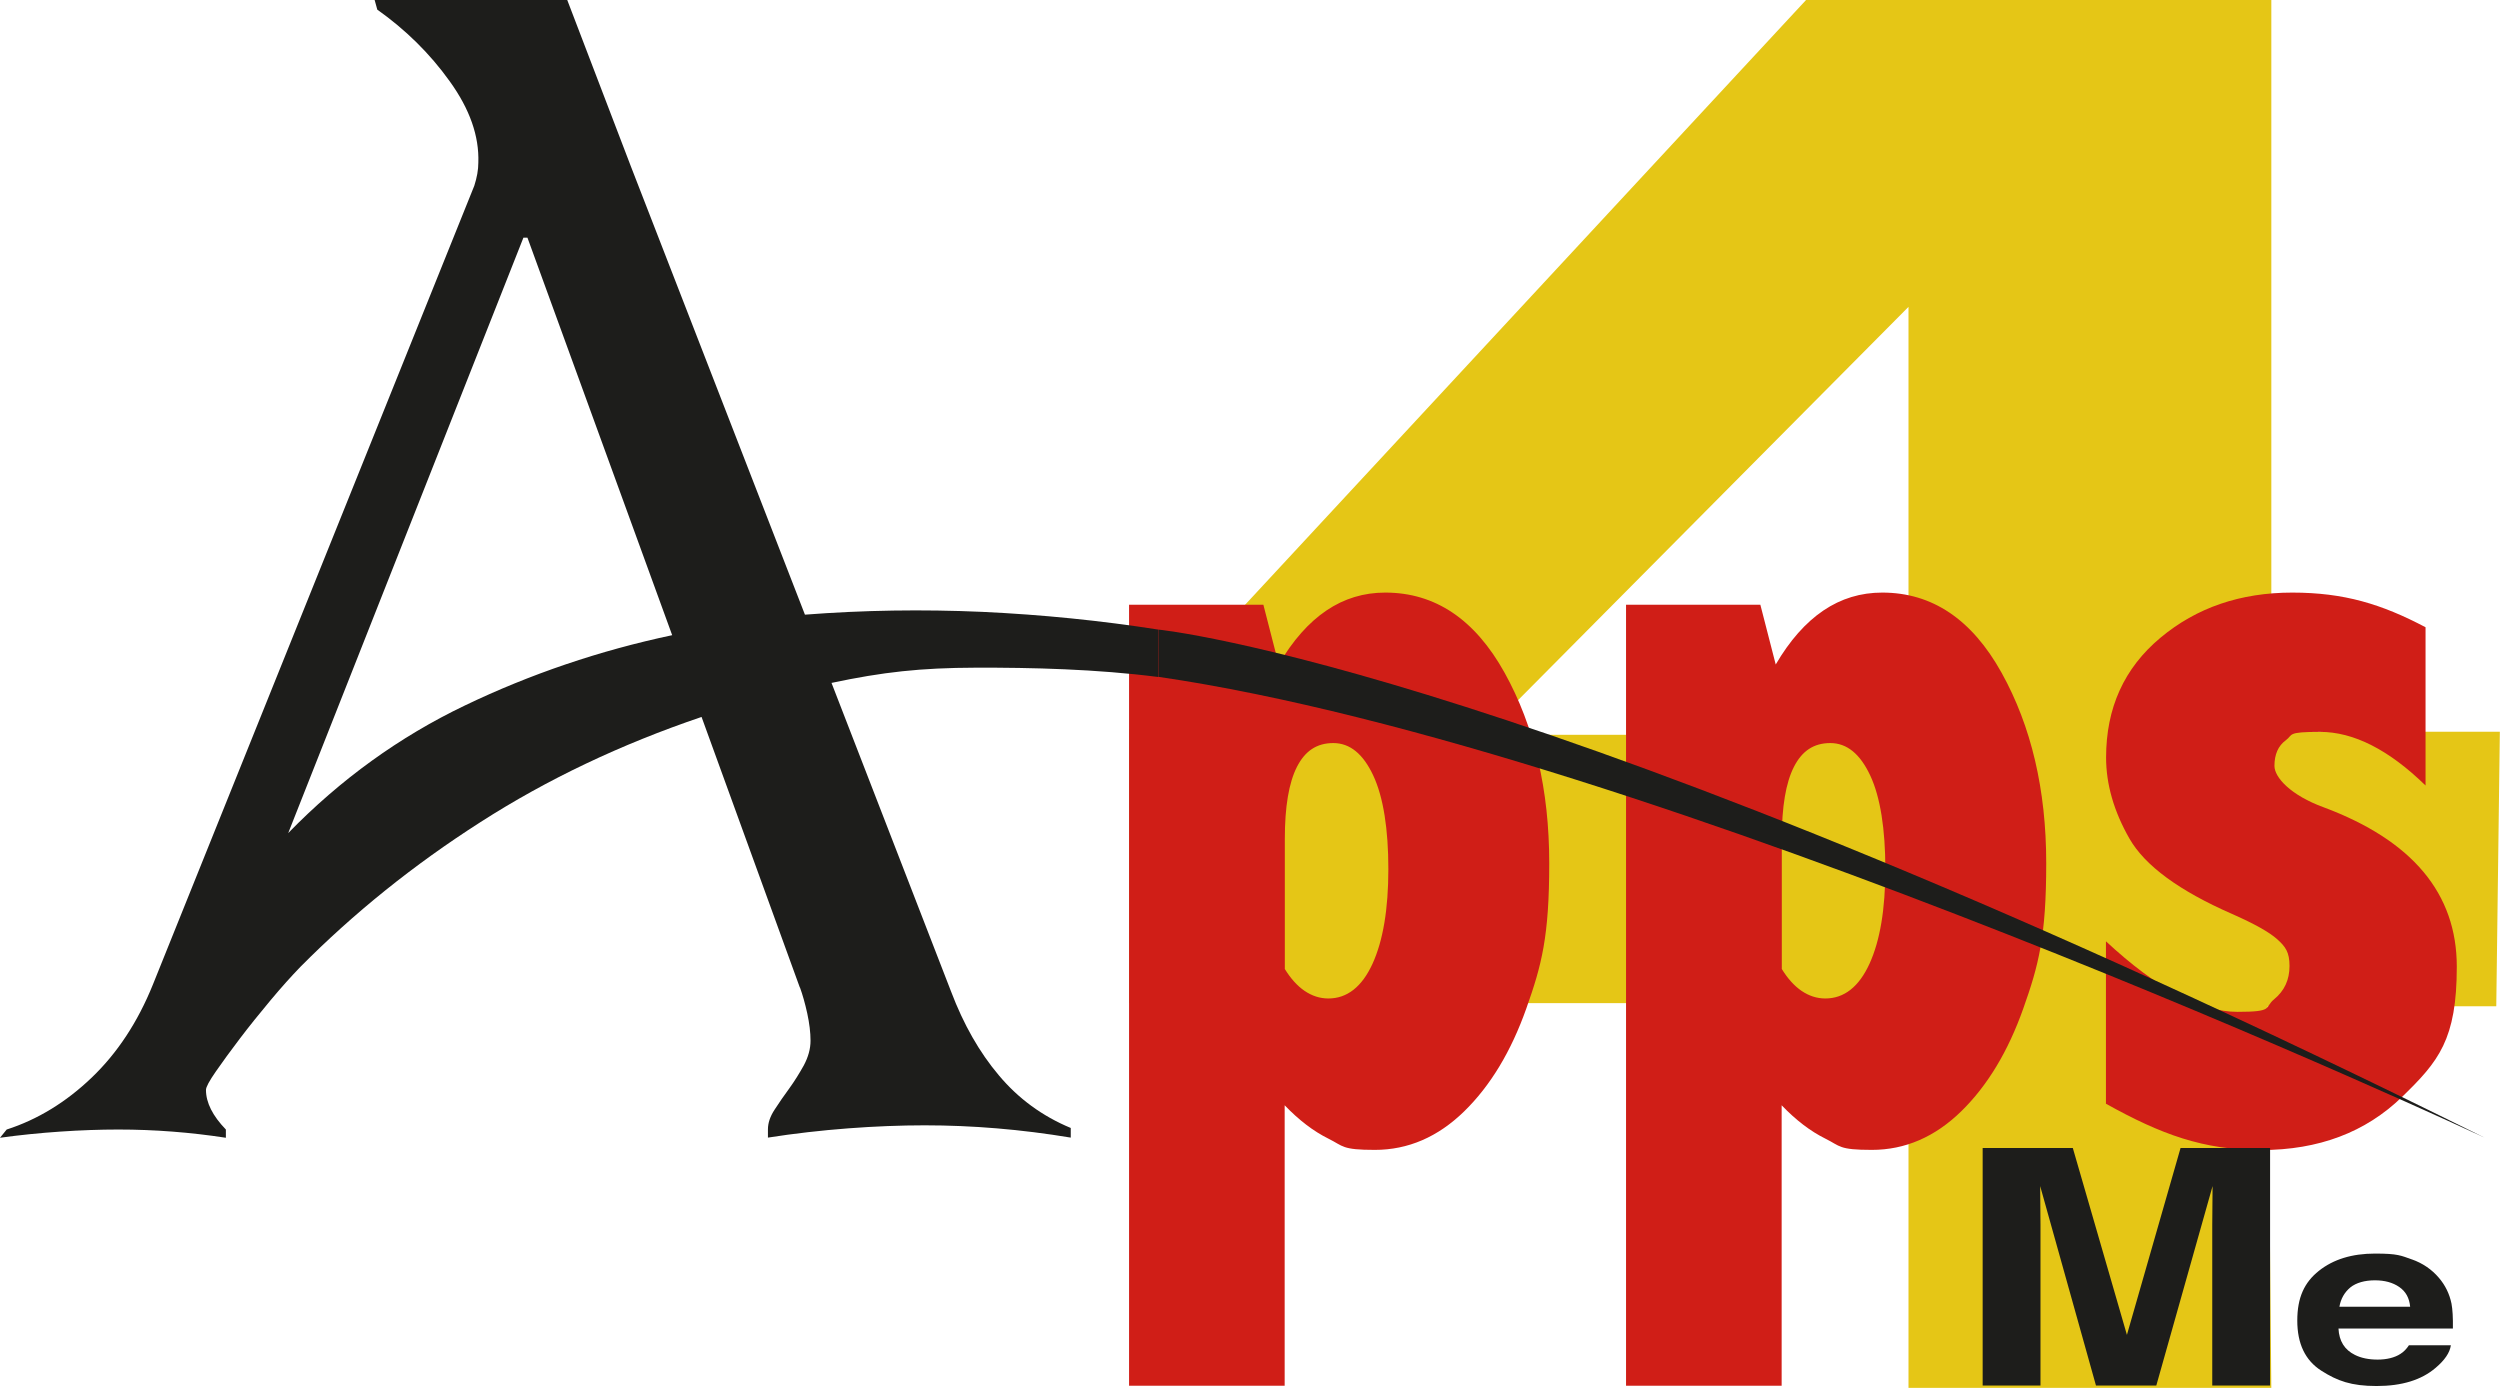 <?xml version="1.0" encoding="UTF-8"?>
<svg id="Schwarz" xmlns="http://www.w3.org/2000/svg" version="1.1" viewBox="0 0 1608.2 893.1">
  <!-- Generator: Adobe Illustrator 29.3.1, SVG Export Plug-In . SVG Version: 2.1.0 Build 151)  -->
  <defs>
    <style>
      .st0 {
        fill: #e5c616;
      }

      .st1 {
        fill: #1d1d1b;
      }

      .st2 {
        fill: #d01e17;
      }
    </style>
  </defs>
  <path class="st0" d="M1161.8,0h299.3v470.7h147l-2.3,176.6h-147l2.3,245.5h-233.4v-247.5h-501.3v-175.9L1161.8,0ZM1227.7,197.4l-273.3,275.3h273.3V197.4Z"/>
  <path class="st2" d="M822.5,427.6c9.1-15.6,19.4-27.2,30.8-34.9,11.4-7.7,24-11.5,37.8-11.5,32.1,0,57.7,17.2,76.8,51.6,19.1,34.4,28.7,75.2,28.7,122.5s-4.9,65.6-14.7,93.3c-9.8,27.7-23.1,49.8-40,66.3s-36.1,24.8-57.5,24.8-20.1-2.4-29.8-7.2c-9.7-4.8-19.1-12-28.2-21.5v180.4h-100.1v-502.4h86.4l9.9,38.5h0ZM826.4,623.2c3.8,6.2,8.1,11,12.8,14.2,4.7,3.2,9.8,4.9,15.3,4.9,12.1,0,21.6-7.5,28.4-22.3,6.8-14.9,10.2-35.2,10.2-60.9s-3.2-46.3-9.7-60.2c-6.5-13.9-15-20.9-25.7-20.9s-18.2,5.1-23.4,15.3c-5.2,10.2-7.8,25.6-7.8,46.3v83.6h0Z"/>
  <path class="st2" d="M1142.2,427.6c9.1-15.6,19.4-27.2,30.8-34.9s24-11.5,37.8-11.5c32.1,0,57.7,17.2,76.8,51.6,19.1,34.4,28.7,75.2,28.7,122.5s-4.9,65.6-14.7,93.3c-9.8,27.7-23.1,49.8-40,66.3s-36.1,24.8-57.5,24.8-20.1-2.4-29.8-7.2c-9.7-4.8-19.1-12-28.2-21.5v180.4h-100.1v-502.4h86.4l9.9,38.5h0ZM1146.1,623.2c3.8,6.2,8.1,11,12.8,14.2,4.7,3.2,9.8,4.9,15.3,4.9,12.1,0,21.6-7.5,28.4-22.3,6.8-14.9,10.2-35.2,10.2-60.9s-3.2-46.3-9.7-60.2c-6.5-13.9-15-20.9-25.7-20.9s-18.2,5.1-23.4,15.3c-5.2,10.2-7.8,25.6-7.8,46.3v83.6h0Z"/>
  <path class="st2" d="M1354.8,605.6c32.5,30.2,60.7,45.3,84.5,45.3s17-2.7,23.6-8.1c6.6-5.4,9.9-12.5,9.9-21.4s-2.6-12.4-7.8-17.1c-5.2-4.7-14.9-10.1-29.2-16.4-34-14.9-56-31-66-48.5s-15-34.9-15-52.1c0-31.9,11.6-57.5,34.9-77s51.6-29.1,84.9-29.1,57.5,7.4,85.7,22.3v101.8c-23.6-23-46.2-34.5-67.9-34.5s-17.1,1.8-22,5.4c-4.9,3.6-7.3,9.1-7.3,16.5s10.5,18.9,31.6,26.6c57.2,21.3,85.7,55.5,85.7,102.5s-11.7,61-35.2,83.8c-23.5,22.8-53.7,34.2-90.7,34.2s-64.3-10-99.8-29.8v-104.3Z"/>
  <path class="st1" d="M1551.4,810.1c7.1,2.5,12.9,6.5,17.5,11.9,4.1,4.8,6.8,10.3,8.1,16.6.7,3.7,1,9,.9,16h-73.6c.4,8.1,3.9,13.7,10.6,17,4,2,8.9,3,14.6,3s10.9-1.2,14.7-3.7c2.1-1.3,3.9-3.2,5.4-5.5h27c-.7,4.8-4,9.6-9.8,14.5-9.1,7.8-21.7,11.7-38,11.7s-25.3-3.3-35.6-9.9c-10.3-6.6-15.4-17.3-15.4-32.2s4.6-24.6,13.9-32,21.3-11.1,36.1-11.1,16.7,1.3,23.8,3.8h0ZM1511.9,828.2c-3.7,3.1-6.1,7.2-7,12.4h45.5c-.5-5.6-2.8-9.8-7-12.7-4.2-2.9-9.4-4.3-15.7-4.3s-12,1.5-15.8,4.6h0Z"/>
  <path class="st1" d="M1402.9,738.5h57.4v152.8h-37.2v-103.4c0-3,0-7.1.1-12.5,0-5.4.1-9.5.1-12.4l-36.2,128.3h-38.8l-35.9-128.3c0,2.9,0,7,.1,12.4s.1,9.5.1,12.5v103.4h-37.2v-152.8h58l34.8,120.2,34.5-120.2h0Z"/>
  <path class="st1" d="M745.2,405s243.1,23.8,853,326.8c0,0-534.1-249.9-853-296.4v-30.5h0Z"/>
  <path class="st1" d="M514.5,635.2l-63.2-174c-51.9,17.6-99.3,40.1-142.3,67.7-43,27.5-81.6,58.6-115.8,93.1-5.7,5.9-12.1,13-19.2,21.5-7.1,8.5-13.7,16.7-19.7,24.6s-11.1,14.9-15.4,21.1c-4.3,6.2-6.4,10.1-6.4,11.9,0,8.2,4.3,16.7,12.8,25.5v5.3c-22.8-3.5-45.9-5.3-69.2-5.3s-51,1.8-76.1,5.3l4.3-5.3c19.9-6.4,38.2-17.6,54.7-33.4,16.5-15.8,29.6-35.7,39.3-59.7L305.1,119.5c1.7-5.3,2.6-10.2,2.6-14.9.6-17-5.5-34.4-18.4-52.3-12.8-17.9-28.4-33.2-46.6-46.1L241,0h123.9l41,107.2,111.9,288.2c37.6-2.9,75.6-3.5,114.1-1.8,38.5,1.8,76.2,5.6,113.2,11.4v30.5c-39.7-5.1-81.5-6.1-117.4-6-35.5.1-59.8,2.8-92.8,9.8l76.9,198.5c8,21.1,18.2,39.1,30.8,54,12.5,14.9,27.9,26.2,46.2,33.8v6.2c-31.9-5.3-63.2-7.9-94-7.9s-67.2,2.6-100.8,7.9v-5.3c0-4.1,1.4-8.3,4.3-12.7,2.8-4.4,6-8.9,9.4-13.6,3.4-4.7,6.5-9.7,9.4-14.9,2.8-5.3,4.3-10.5,4.3-15.8s-.7-11.1-2.1-17.6c-1.4-6.4-3-12-4.7-16.7h0ZM336.7,152.9l-151.3,383c33.6-34.5,71.5-61.9,113.7-82.1,42.1-20.2,86.6-35.3,133.3-45.2l-93.1-255.7h-2.6Z"/>
</svg>